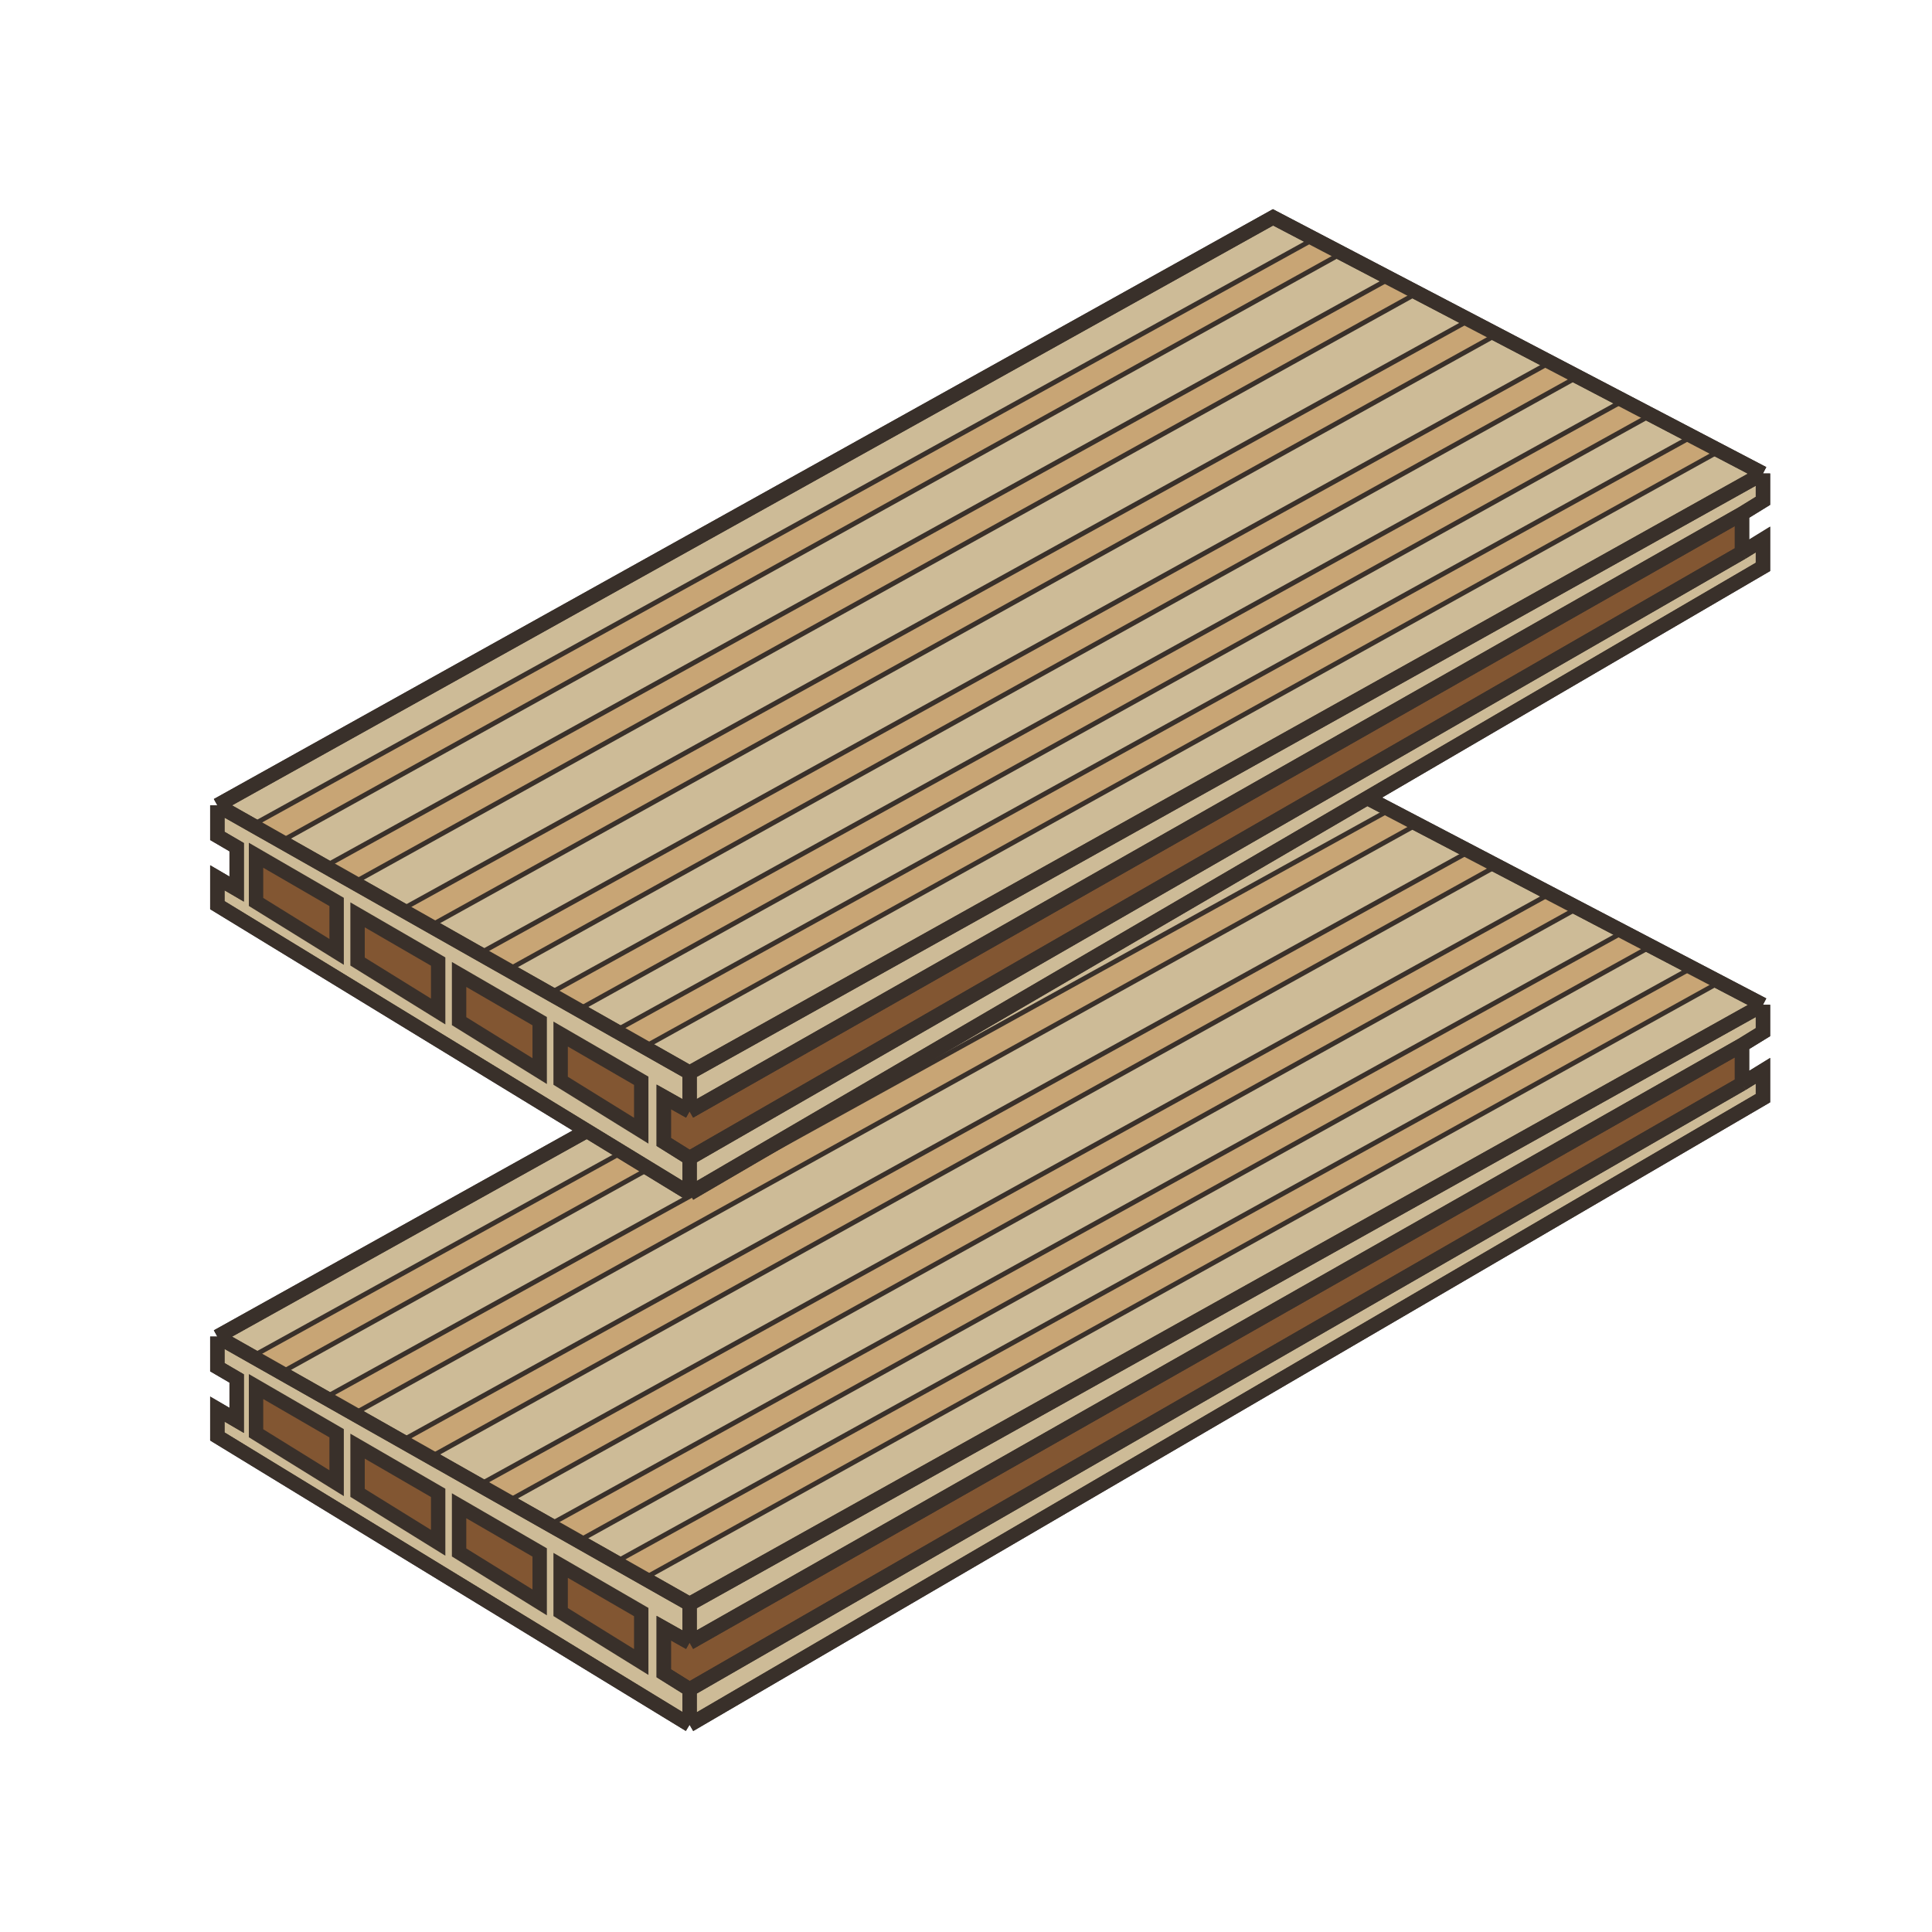 <?xml version="1.0" encoding="UTF-8"?> <svg xmlns="http://www.w3.org/2000/svg" width="80" height="80" fill="none"> <path d="M73 45.474L28.554 71.421 9 59.481v-1.133l.8.467V57.08l-.8-.467v-1.267L52.712 31 73 41.605v1.134l-.868.534v1.6L73 44.34v1.134z" fill="#CDBB97"></path> <path fill-rule="evenodd" clip-rule="evenodd" d="M28.554 69.954l-1.068-.667v-1.868l1.068.6 43.578-24.746v1.6l-43.578 25.08z" fill="#825632"></path> <path d="M28.554 71.421L73 45.474V44.34l-.868.534M28.554 71.42L9 59.481v-1.133l.8.467V57.08l-.8-.467v-1.267m19.554 16.075v-1.467M73 41.606L52.712 31 9 55.346m64-13.74L28.554 66.418M73 41.605v1.134l-.868.534M9 55.346l19.554 11.072m0 0v1.601m0 1.935l-1.068-.667v-1.868l1.068.6m0 1.935l43.578-25.08M28.554 68.019l43.578-24.746m0 1.6v-1.6" stroke="#39302A" stroke-width=".596"></path> <path d="M26.552 68.82v-2.068l-3.337-1.934v1.934l3.337 2.068zm-4.205-2.468v-2.068L19.01 62.35v1.934l3.337 2.068zm-4.204-2.468v-2.068l-3.337-1.934v1.934l3.337 2.068zm-4.204-2.468v-2.068l-3.337-1.934v1.934l3.337 2.068z" fill="#825632" stroke="#39302A" stroke-width=".596"></path> <path d="M71.198 40.672l-44.513 24.68-1.2-.668 44.579-24.612 1.134.6zm-2.869-1.468l-44.313 24.57-1.201-.668 44.38-24.502 1.134.6zm-3.003-1.6L21.013 62.173l-1.202-.667 44.38-24.503 1.135.6zm-3.337-1.757L17.876 60.305l-1.201-.667 44.18-24.391 1.134.6zm-3.27-1.734L14.606 58.57l-1.201-.667 44.18-24.392 1.134.6zm-3.203-1.602L11.803 56.748l-1.2-.667 43.778-24.17 1.135.6z" fill="#C8A575" stroke="#39302A" stroke-width=".199"></path> <path d="M28.554 71.421L73 45.474V44.34l-.868.534M28.554 71.42L9 59.481v-1.133l.8.467V57.08l-.8-.467v-1.267m19.554 16.075v-1.467M73 41.606L52.712 31 9 55.346m64-13.74L28.554 66.418M73 41.605v1.134l-.868.534M9 55.346l19.554 11.072m0 0v1.601m0 1.935l-1.068-.667v-1.868l1.068.6m0 1.935l43.578-25.08M28.554 68.019l43.578-24.746m0 1.6v-1.6" stroke="#39302A" stroke-width=".596"></path> <path d="M73 23.474L28.554 49.421 9 37.481v-1.133l.8.467V35.08l-.8-.467v-1.267L52.712 9 73 19.605v1.134l-.868.534v1.6L73 22.34v1.134z" fill="#CDBB97"></path> <path fill-rule="evenodd" clip-rule="evenodd" d="M28.554 47.954l-1.068-.667v-1.868l1.068.6 43.578-24.746v1.6l-43.578 25.08z" fill="#825632"></path> <path d="M28.554 49.421L73 23.474V22.34l-.868.534M28.554 49.42L9 37.481v-1.133l.8.467V35.08l-.8-.467v-1.267m19.554 16.075v-1.467M73 19.605L52.712 9 9 33.346m64-13.74L28.554 44.418M73 19.605v1.134l-.868.534M9 33.346l19.554 11.072m0 0v1.601m0 1.935l-1.068-.667v-1.868l1.068.6m0 1.935l43.578-25.08M28.554 46.019l43.578-24.746m0 1.6v-1.6" stroke="#39302A" stroke-width=".596"></path> <path d="M26.552 46.82v-2.068l-3.337-1.934v1.934l3.337 2.068zm-4.205-2.468v-2.068L19.01 40.35v1.934l3.337 2.068zm-4.204-2.468v-2.068l-3.337-1.934v1.934l3.337 2.068zm-4.204-2.468v-2.068l-3.337-1.934v1.934l3.337 2.068z" fill="#825632" stroke="#39302A" stroke-width=".596"></path> <path d="M71.198 18.672l-44.513 24.68-1.2-.668 44.579-24.612 1.134.6zm-2.869-1.468l-44.313 24.57-1.201-.668 44.38-24.502 1.134.6zm-3.003-1.6L21.013 40.173l-1.202-.667 44.38-24.503 1.135.6zm-3.337-1.757L17.876 38.305l-1.201-.667 44.18-24.391 1.134.6zm-3.27-1.734L14.606 36.57l-1.201-.667 44.18-24.392 1.134.6zm-3.203-1.602L11.803 34.748l-1.2-.667L54.38 9.911l1.135.6z" fill="#C8A575" stroke="#39302A" stroke-width=".199"></path> <path d="M28.554 49.421L73 23.474V22.34l-.868.534M28.554 49.42L9 37.481v-1.133l.8.467V35.08l-.8-.467v-1.267m19.554 16.075v-1.467M73 19.605L52.712 9 9 33.346m64-13.74L28.554 44.418M73 19.605v1.134l-.868.534M9 33.346l19.554 11.072m0 0v1.601m0 1.935l-1.068-.667v-1.868l1.068.6m0 1.935l43.578-25.08M28.554 46.019l43.578-24.746m0 1.6v-1.6" stroke="#39302A" stroke-width=".596"></path> </svg> 